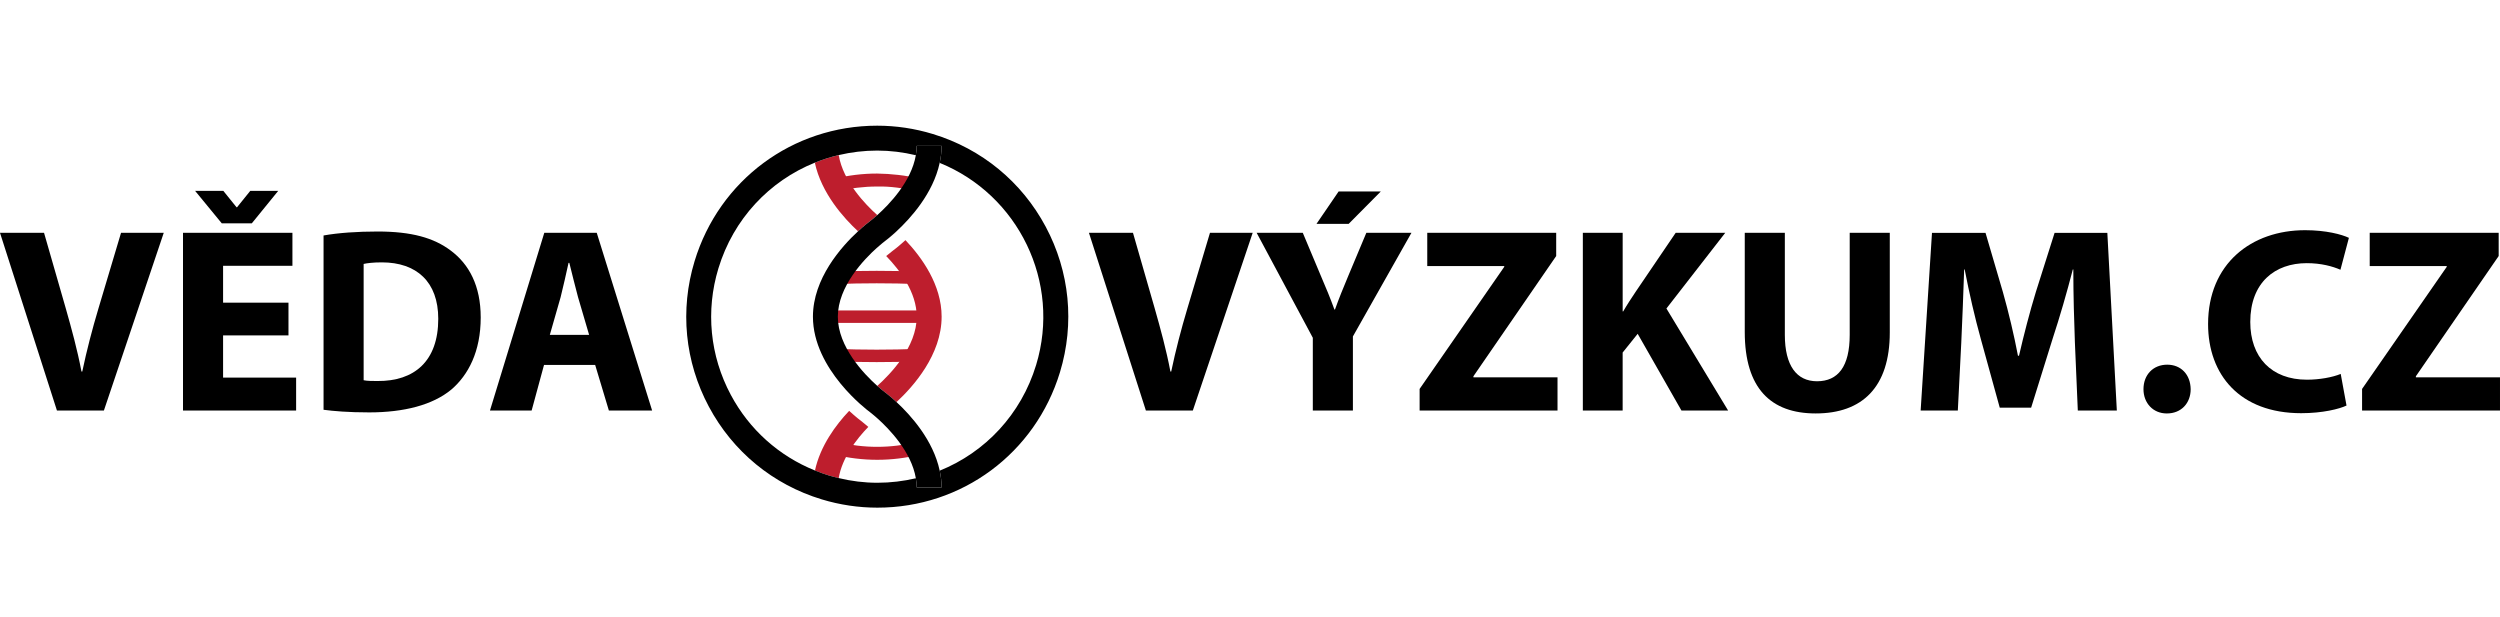 <?xml version="1.0" encoding="utf-8"?>
<!-- Generator: Adobe Illustrator 15.1.0, SVG Export Plug-In . SVG Version: 6.00 Build 0)  -->
<svg version="1.2" baseProfile="tiny" id="Vrstva_1"
	 xmlns="http://www.w3.org/2000/svg" xmlns:xlink="http://www.w3.org/1999/xlink" x="0px" y="0px" width="300px" height="74px"
	 viewBox="0 0 300 74" xml:space="preserve">
<g>
	<path fill="#BE1E2D" d="M100.199,32.596l0.059,1.494c3.281-0.126,6.61-0.126,9.892,0l0.06-1.494
		C106.888,32.467,103.521,32.467,100.199,32.596z"/>
	<path fill="#BE1E2D" d="M100.258,41.865l-0.06,1.492c1.661,0.064,3.333,0.096,5.005,0.096c1.673,0,3.343-0.031,5.004-0.096
		l-0.058-1.492C106.868,41.99,103.539,41.99,100.258,41.865z"/>
	<path fill="#BE1E2D" d="M105.253,20.826c-1.722,0-3.443,0.209-5.115,0.621l0.372,1.511c1.55-0.382,3.146-0.575,4.743-0.575
		c1.565-0.038,3.19,0.193,4.741,0.575l0.372-1.511C108.695,21.036,106.922,20.851,105.253,20.826z"/>
	<path fill="#BE1E2D" d="M105.271,53.62h-0.008c-1.597,0-3.193-0.195-4.743-0.576l-0.371,1.51c1.672,0.414,3.392,0.622,5.114,0.622
		h0.008c1.718,0,3.436-0.209,5.106-0.622l-0.372-1.51C108.457,53.425,106.863,53.619,105.271,53.62z"/>
</g>
<rect x="99.88" y="37.254" fill="#BE1E2D" width="10.783" height="1.494"/>
<g>
	<path fill="none" d="M105.273,50.19c-0.001,0.001-0.001,0.001-0.002,0.002h-0.001c-0.052-0.049-0.094-0.085-0.142-0.13
		c-0.436-0.38-0.73-0.604-0.742-0.613c-0.278-0.203-6.834-5.107-6.834-11.448c0-4.578,3.408-8.395,5.414-10.248
		c-1.703-1.573-4.402-4.562-5.185-8.231c-5.458,2.198-9.769,6.753-11.571,12.685c-1.547,5.093-1.019,10.483,1.488,15.178
		c2.224,4.165,5.773,7.333,10.099,9.077c0.636-2.955,2.504-5.475,4.104-7.16c0.789,0.729,1.399,1.189,1.592,1.338
		c0.195,0.149,0.434,0.346,0.703,0.584c0.001,0,0.002,0.001,0.003,0.003c-1.411,1.455-3.133,3.671-3.557,6.145
		c1.525,0.367,3.081,0.561,4.641,0.561c1.586,0,3.133-0.19,4.621-0.54C109.366,54.217,106.694,51.457,105.273,50.19z"/>
	<path fill="none" d="M105.272,25.812c1.418-1.264,4.083-4.015,4.626-7.183c-1.523-0.365-3.076-0.558-4.633-0.558
		c-1.586,0-3.132,0.19-4.621,0.54C101.181,21.786,103.852,24.545,105.272,25.812z"/>
	<path fill="none" d="M124.337,43.793c3.019-9.929-2.135-20.422-11.576-24.245c-0.79,3.658-3.481,6.637-5.18,8.207
		c0.003,0.003,0.005,0.005,0.009,0.008l-0.004,0.003c-0.777,0.717-1.344,1.136-1.419,1.195c-0.014,0-0.373,0.268-0.88,0.746
		c-0.004-0.004-0.008-0.007-0.013-0.011c-1.583,1.411-4.733,4.676-4.733,8.305c0,3.628,3.149,6.893,4.733,8.306
		c1.584-1.413,4.733-4.677,4.733-8.306c0-2.923-2.042-5.603-3.664-7.275c0.001,0,0.002-0.001,0.003-0.002
		c0.269-0.225,0.508-0.418,0.702-0.568c0.194-0.135,0.808-0.612,1.598-1.33c0.003-0.003,0.007-0.006,0.009-0.008
		c1.955,2.063,4.34,5.357,4.34,9.184c0,4.577-3.409,8.395-5.414,10.247c1.702,1.572,4.402,4.562,5.185,8.232
		C118.224,54.282,122.534,49.726,124.337,43.793z"/>
	<path fill="#BE1E2D" d="M105.273,29.696c0.005,0.004,0.008,0.007,0.013,0.011c0.508-0.478,0.866-0.746,0.88-0.746
		c0.075-0.06,0.643-0.478,1.419-1.195l0.004-0.003c-0.003-0.003-0.006-0.005-0.009-0.008c-0.773,0.714-1.344,1.145-1.422,1.202
		C106.146,28.967,105.793,29.231,105.273,29.696z"/>
	<path fill="#BE1E2D" d="M102.964,27.753c0.772-0.714,1.344-1.146,1.421-1.203c0.014-0.01,0.366-0.275,0.887-0.739
		c-1.42-1.267-4.091-4.025-4.628-7.2c-0.984,0.231-1.94,0.539-2.865,0.911C98.563,23.192,101.262,26.181,102.964,27.753z"/>
	<path fill="#BE1E2D" d="M104.194,51.224c-0.269-0.238-0.507-0.435-0.703-0.584c-0.193-0.148-0.803-0.609-1.592-1.338
		c-1.6,1.686-3.467,4.205-4.104,7.16c0.55,0.222,1.109,0.428,1.684,0.603c0.384,0.117,0.772,0.214,1.161,0.307
		c0.424-2.474,2.146-4.689,3.557-6.145C104.196,51.225,104.195,51.224,104.194,51.224z"/>
	<path fill="#BE1E2D" d="M107.581,48.248c2.005-1.853,5.414-5.67,5.414-10.247c0-3.826-2.385-7.121-4.34-9.184
		c-0.001,0.002-0.005,0.005-0.009,0.008c-0.791,0.717-1.404,1.195-1.598,1.33c-0.194,0.149-0.434,0.343-0.702,0.568
		c-0.001,0.001-0.002,0.002-0.003,0.002c1.623,1.673,3.664,4.353,3.664,7.275c0,3.629-3.149,6.893-4.733,8.306
		c0.521,0.465,0.875,0.73,0.888,0.74C106.238,47.104,106.809,47.534,107.581,48.248z"/>
	<path fill="#BE1E2D" d="M105.271,50.192c0.001-0.001,0.001-0.001,0.002-0.002c-0.053-0.048-0.097-0.084-0.146-0.128
		c0.048,0.045,0.09,0.081,0.142,0.13H105.271z"/>
	<path d="M127.197,44.663c1.778-5.856,1.172-12.053-1.711-17.454c-2.882-5.398-7.694-9.352-13.551-11.13
		c-2.172-0.662-4.417-0.997-6.669-0.997c-10.154,0-18.962,6.534-21.916,16.258c-1.78,5.855-1.173,12.054,1.71,17.452
		c2.882,5.4,7.694,9.354,13.551,11.133c2.174,0.66,4.417,0.994,6.67,0.994h0.001C115.433,60.919,124.241,54.387,127.197,44.663z
		 M112.995,58.495h-2.988c0-0.373-0.043-0.74-0.104-1.104c-1.488,0.35-3.035,0.54-4.621,0.54c-1.561,0-3.116-0.193-4.641-0.561
		c-0.389-0.093-0.776-0.189-1.161-0.307c-0.575-0.175-1.133-0.381-1.684-0.603c-4.326-1.744-7.875-4.912-10.099-9.077
		c-2.507-4.694-3.035-10.085-1.488-15.178c1.803-5.931,6.114-10.487,11.571-12.685c0.925-0.372,1.88-0.68,2.865-0.911
		c1.488-0.35,3.034-0.54,4.621-0.54c1.557,0,3.11,0.192,4.633,0.558c0.063-0.37,0.108-0.743,0.108-1.122h2.988
		c0,0.7-0.091,1.379-0.234,2.041c9.441,3.823,14.595,14.316,11.576,24.245c-1.803,5.933-6.113,10.489-11.571,12.688
		C112.905,57.133,112.995,57.804,112.995,58.495z"/>
	<path d="M107.581,48.248c-0.772-0.714-1.343-1.145-1.42-1.201c-0.014-0.01-0.367-0.275-0.888-0.74
		c-1.584-1.413-4.733-4.678-4.733-8.306c0-3.629,3.15-6.894,4.733-8.305c0.521-0.464,0.873-0.729,0.886-0.739
		c0.078-0.057,0.649-0.488,1.422-1.202c1.699-1.569,4.391-4.548,5.18-8.207c0.143-0.661,0.234-1.34,0.234-2.041h-2.988
		c0,0.379-0.044,0.752-0.108,1.122c-0.543,3.167-3.208,5.918-4.626,7.183c-0.521,0.464-0.873,0.729-0.887,0.739
		c-0.078,0.057-0.649,0.489-1.421,1.203c-2.005,1.853-5.414,5.669-5.414,10.248c0,6.341,6.556,11.245,6.834,11.448
		c0.012,0.01,0.306,0.233,0.742,0.613c0.049,0.044,0.093,0.08,0.146,0.128c1.421,1.267,4.093,4.026,4.629,7.201
		c0.062,0.363,0.104,0.73,0.104,1.104h2.988c0-0.691-0.09-1.362-0.229-2.015C111.983,52.81,109.283,49.82,107.581,48.248z"/>
	<path d="M12.467,49.267l7.183-21.328h-5.126l-2.721,9.113c-0.728,2.437-1.393,4.969-1.93,7.532H9.777
		c-0.506-2.659-1.171-5.063-1.898-7.627l-2.594-9.018H0l6.834,21.328H12.467z"/>
</g>
<path d="M26.612,26.799l-3.196-3.891h3.386l1.581,1.962h0.064l1.582-1.962h3.353l-3.164,3.891H26.612z M34.617,40.249h-7.847v5.062
	h8.764v3.956H21.96V27.939h13.131v3.956h-8.321v4.429h7.847V40.249z"/>
<g>
	<path fill="none" d="M69.364,35.659c-0.348-1.266-0.728-2.878-1.044-4.112h-0.096c-0.285,1.266-0.632,2.878-0.949,4.112
		l-1.297,4.525h4.715L69.364,35.659z"/>
	<path fill="none" d="M45.82,31.484c-1.044,0-1.772,0.095-2.183,0.189v13.955c0.411,0.094,1.107,0.094,1.677,0.094
		c4.397,0.033,7.277-2.372,7.277-7.466C52.591,33.824,49.998,31.484,45.82,31.484z"/>
	<path d="M57.686,38.098c0-3.798-1.392-6.393-3.608-8.038c-2.024-1.519-4.682-2.279-8.764-2.279c-2.405,0-4.715,0.158-6.487,0.476
		v20.916c1.17,0.157,2.975,0.315,5.476,0.315c4.175,0,7.625-0.886,9.871-2.752C56.199,44.994,57.686,42.18,57.686,38.098z
		 M45.314,45.722c-0.57,0-1.266,0-1.677-0.094V31.673c0.411-0.095,1.139-0.189,2.183-0.189c4.178,0,6.771,2.34,6.771,6.772
		C52.591,43.35,49.711,45.755,45.314,45.722z"/>
	<path d="M71.42,43.793l1.646,5.474h5.19L71.61,27.94h-6.296l-6.519,21.327h5l1.487-5.474H71.42z M67.275,35.659
		c0.317-1.233,0.665-2.846,0.949-4.112h0.096c0.316,1.234,0.696,2.846,1.044,4.112l1.33,4.525h-4.715L67.275,35.659z"/>
	<path d="M150.322,27.939h-5.126l-2.721,9.113c-0.729,2.437-1.393,4.969-1.93,7.532h-0.096c-0.506-2.659-1.171-5.063-1.898-7.627
		l-2.594-9.018h-5.284l6.834,21.328h5.632L150.322,27.939z"/>
	<polygon points="165.7,22.972 160.638,22.972 157.979,26.863 161.84,26.863 	"/>
	<path d="M161.81,33.065c-0.635,1.52-1.141,2.753-1.614,4.082h-0.064c-0.505-1.393-0.98-2.53-1.645-4.082l-2.152-5.126h-5.537
		l6.739,12.595v8.732h4.811v-8.893l7.025-12.435h-5.412L161.81,33.065z"/>
</g>
<polygon points="170.354,46.671 180.509,32.022 180.509,31.926 171.271,31.926 171.271,27.939 186.743,27.939 186.743,30.723 
	176.81,45.152 176.81,45.279 186.902,45.279 186.902,49.267 170.354,49.267 "/>
<g>
	<path d="M189.941,27.939v21.327h4.777v-6.961l1.804-2.248l5.253,9.209h5.601l-7.405-12.246l7.058-9.081h-5.949l-4.81,7.087
		c-0.506,0.761-1.013,1.519-1.486,2.342h-0.064v-9.429H189.941z"/>
	<path d="M209.371,27.939v11.896c0,6.773,3.133,9.778,8.512,9.778c5.568,0,8.891-3.131,8.891-9.715v-11.96h-4.809v12.245
		c0,3.797-1.393,5.568-3.924,5.568c-2.438,0-3.86-1.865-3.86-5.568V27.939H209.371z"/>
	<path d="M235.699,32.337h0.063c0.538,2.817,1.234,5.822,1.931,8.322l2.277,8.26h3.767l2.594-8.322
		c0.823-2.5,1.709-5.537,2.405-8.259h0.063c0,3.133,0.095,6.203,0.189,8.765l0.349,8.164h4.683l-1.139-21.327h-6.329l-2.246,7.088
		c-0.729,2.372-1.455,5.188-2.025,7.657h-0.126c-0.477-2.5-1.108-5.158-1.804-7.625l-2.089-7.12h-6.423l-1.361,21.327h4.461
		l0.412-8.101C235.477,38.508,235.604,35.216,235.699,32.337z"/>
	<path d="M260.033,49.614c1.71,0,2.848-1.233,2.848-2.911c-0.031-1.771-1.169-2.942-2.816-2.942c-1.677,0-2.848,1.202-2.848,2.942
		c0,1.678,1.171,2.911,2.784,2.911H260.033z"/>
	<path d="M276.805,31.579c1.74,0,3.101,0.379,4.049,0.791l1.014-3.829c-0.855-0.412-2.753-0.918-5.253-0.918
		c-6.454,0-11.645,4.019-11.645,11.265c0,6.075,3.798,10.695,11.17,10.695c2.563,0,4.588-0.506,5.442-0.918l-0.696-3.796
		c-0.98,0.41-2.563,0.694-4.051,0.694c-4.271,0-6.802-2.689-6.802-6.928C270.033,33.888,273.007,31.579,276.805,31.579z"/>
</g>
<polygon points="284.366,27.939 284.366,31.925 293.607,31.925 293.607,32.022 283.449,46.672 283.449,49.265 299.999,49.265 
	299.999,45.279 289.905,45.279 289.905,45.152 299.841,30.723 299.841,27.939 "/>
</svg>
